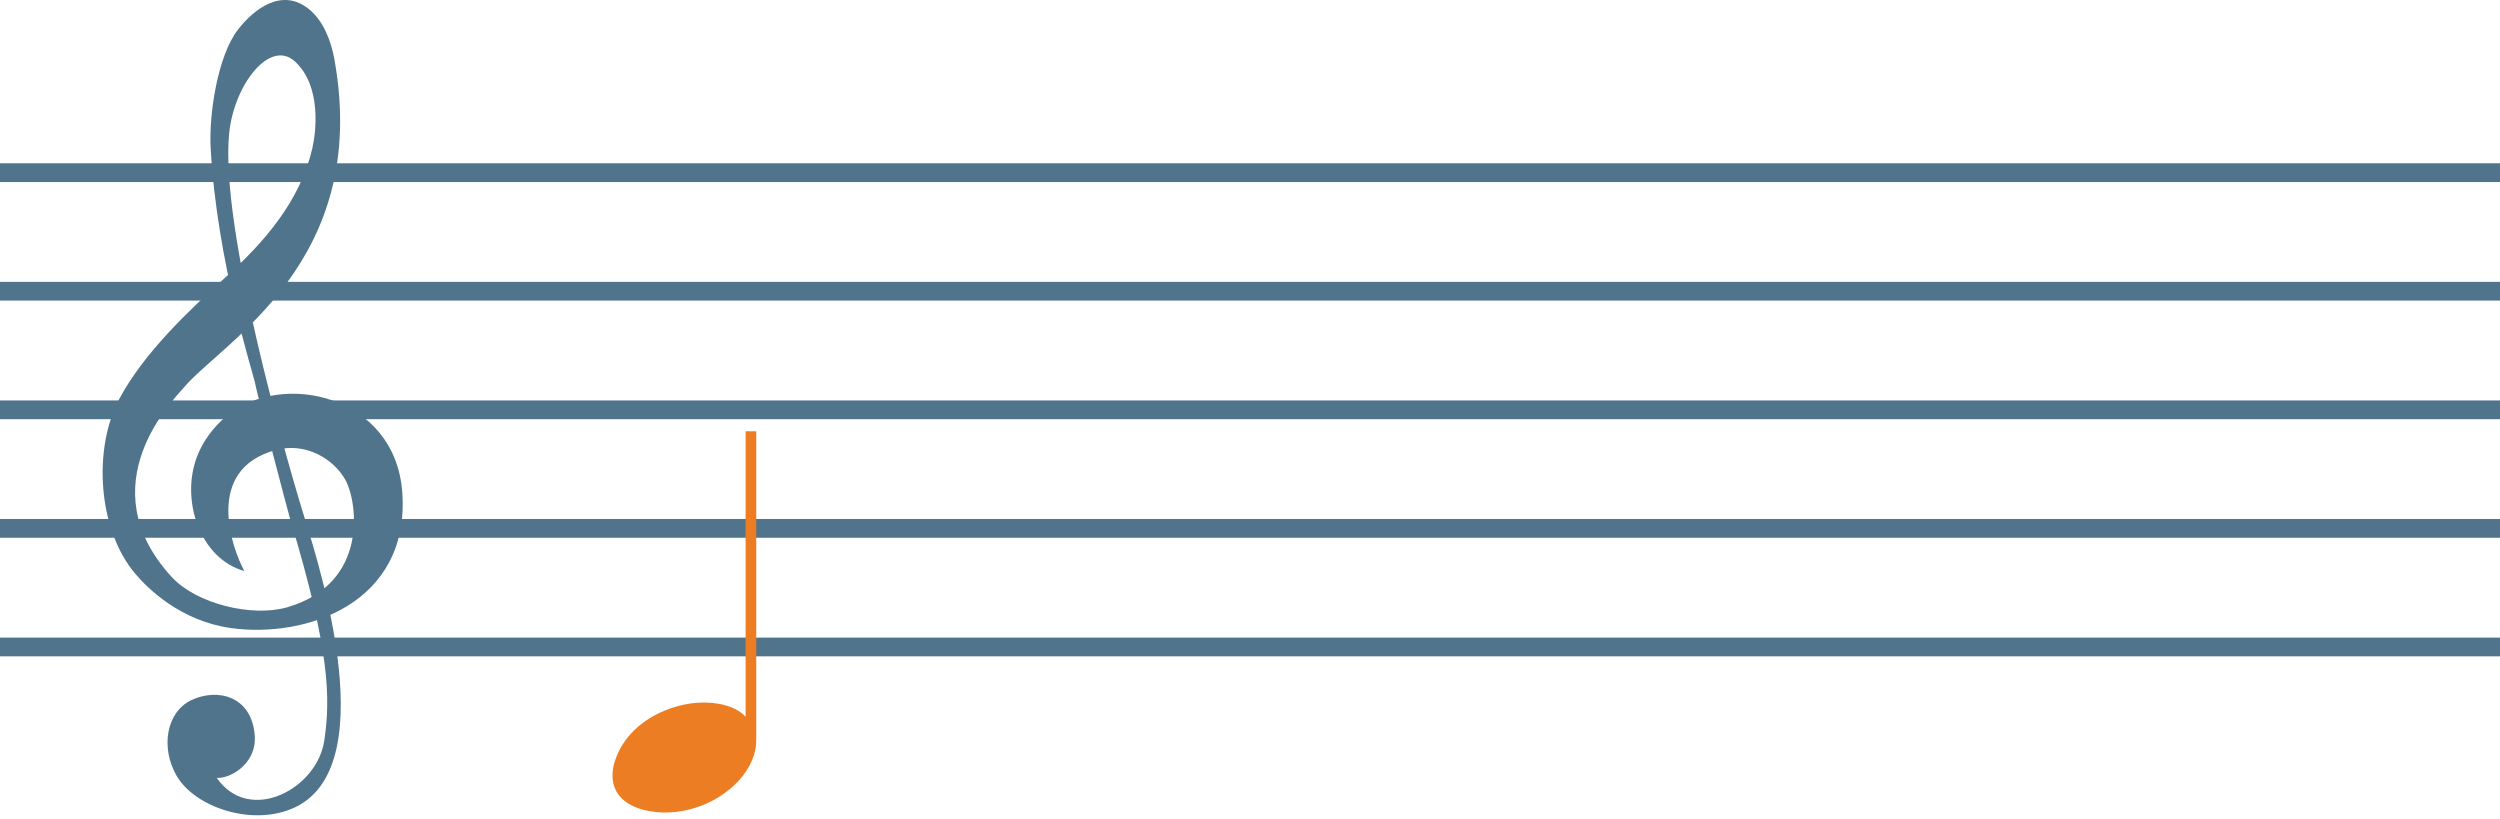 <?xml version="1.0" encoding="UTF-8"?> <svg xmlns="http://www.w3.org/2000/svg" width="400" height="131" viewBox="0 0 400 131" fill="none"><path d="M39.103 91.367C37.205 87.964 32.45 75.045 44.231 71.977C48.951 70.748 53.368 73.426 55.248 76.756C57.178 80.171 59.137 93.362 45.933 97.169C40.341 98.782 31.425 96.629 27.463 92.308C14.017 77.646 27.723 64.003 29.407 62.011C35.644 54.64 59.299 41.921 53.522 9.595C52.996 6.651 51.825 3.415 49.438 1.469C45.204 -1.984 40.743 1.288 38.075 4.74C34.786 8.994 33.423 18.388 33.701 23.614C34.662 41.646 40.513 59.814 40.748 61.041C41.153 63.146 46.103 82.006 46.5 83.318C52.819 104.218 52.868 111.712 51.899 118.434C50.766 126.292 39.862 131.972 34.674 124.453C36.493 124.672 41.154 122.422 40.753 117.593C40.232 111.34 34.761 110.037 30.592 112.035C26.63 113.933 25.648 119.594 28.247 124.105C31.2 129.229 40.579 132.355 47.265 129.142C62.003 122.061 50.038 87.247 48.221 81.205C46.184 74.434 35.119 36.642 36.671 21.29C37.452 13.561 43.184 6.179 47.179 9.827C51.503 13.774 50.565 21.203 49.957 23.807C48.001 32.19 42.249 38.791 36.062 44.387C30.057 49.819 23.006 56.524 19.127 63.752C14.889 71.652 15.559 84.606 21.646 91.801C23.721 94.254 28.941 99.357 36.93 100.486C48.884 102.175 65.58 96.573 64.372 78.863C63.309 63.288 45.197 59.151 36.233 66.581C34.197 68.269 32.428 70.596 31.466 73.202C28.909 80.131 32.022 89.397 39.103 91.367Z" fill="#4F748B"></path><path d="M400.001 26.125H0V29.125H400.001V26.125Z" fill="#4F748B"></path><path d="M400.001 45.094H0V48.094H400.001V45.094Z" fill="#4F748B"></path><path d="M400.001 64.07H0V67.07H400.001V64.07Z" fill="#4F748B"></path><path d="M400.001 83.039H0V86.039H400.001V83.039Z" fill="#4F748B"></path><path d="M400.001 102.016H0V105.016H400.001V102.016Z" fill="#4F748B"></path><path d="M121 69H119.298V114.663C118.668 114.001 117.834 113.472 116.915 113.135C115.618 112.633 114.19 112.423 112.768 112.403C109.913 112.376 107.084 113.185 104.666 114.495C102.244 115.81 100.243 117.767 99.097 120.033C97.972 122.242 97.431 124.905 98.864 127.015C100.324 129.109 103.301 129.925 106.058 129.995C108.883 130.071 111.736 129.329 114.155 128.022C116.562 126.704 118.644 124.838 119.877 122.573C120.488 121.45 120.897 120.236 120.98 119C120.993 118.856 120.974 118.712 120.974 118.566L120.999 118.619V69H121Z" fill="#ED7D23"></path></svg> 